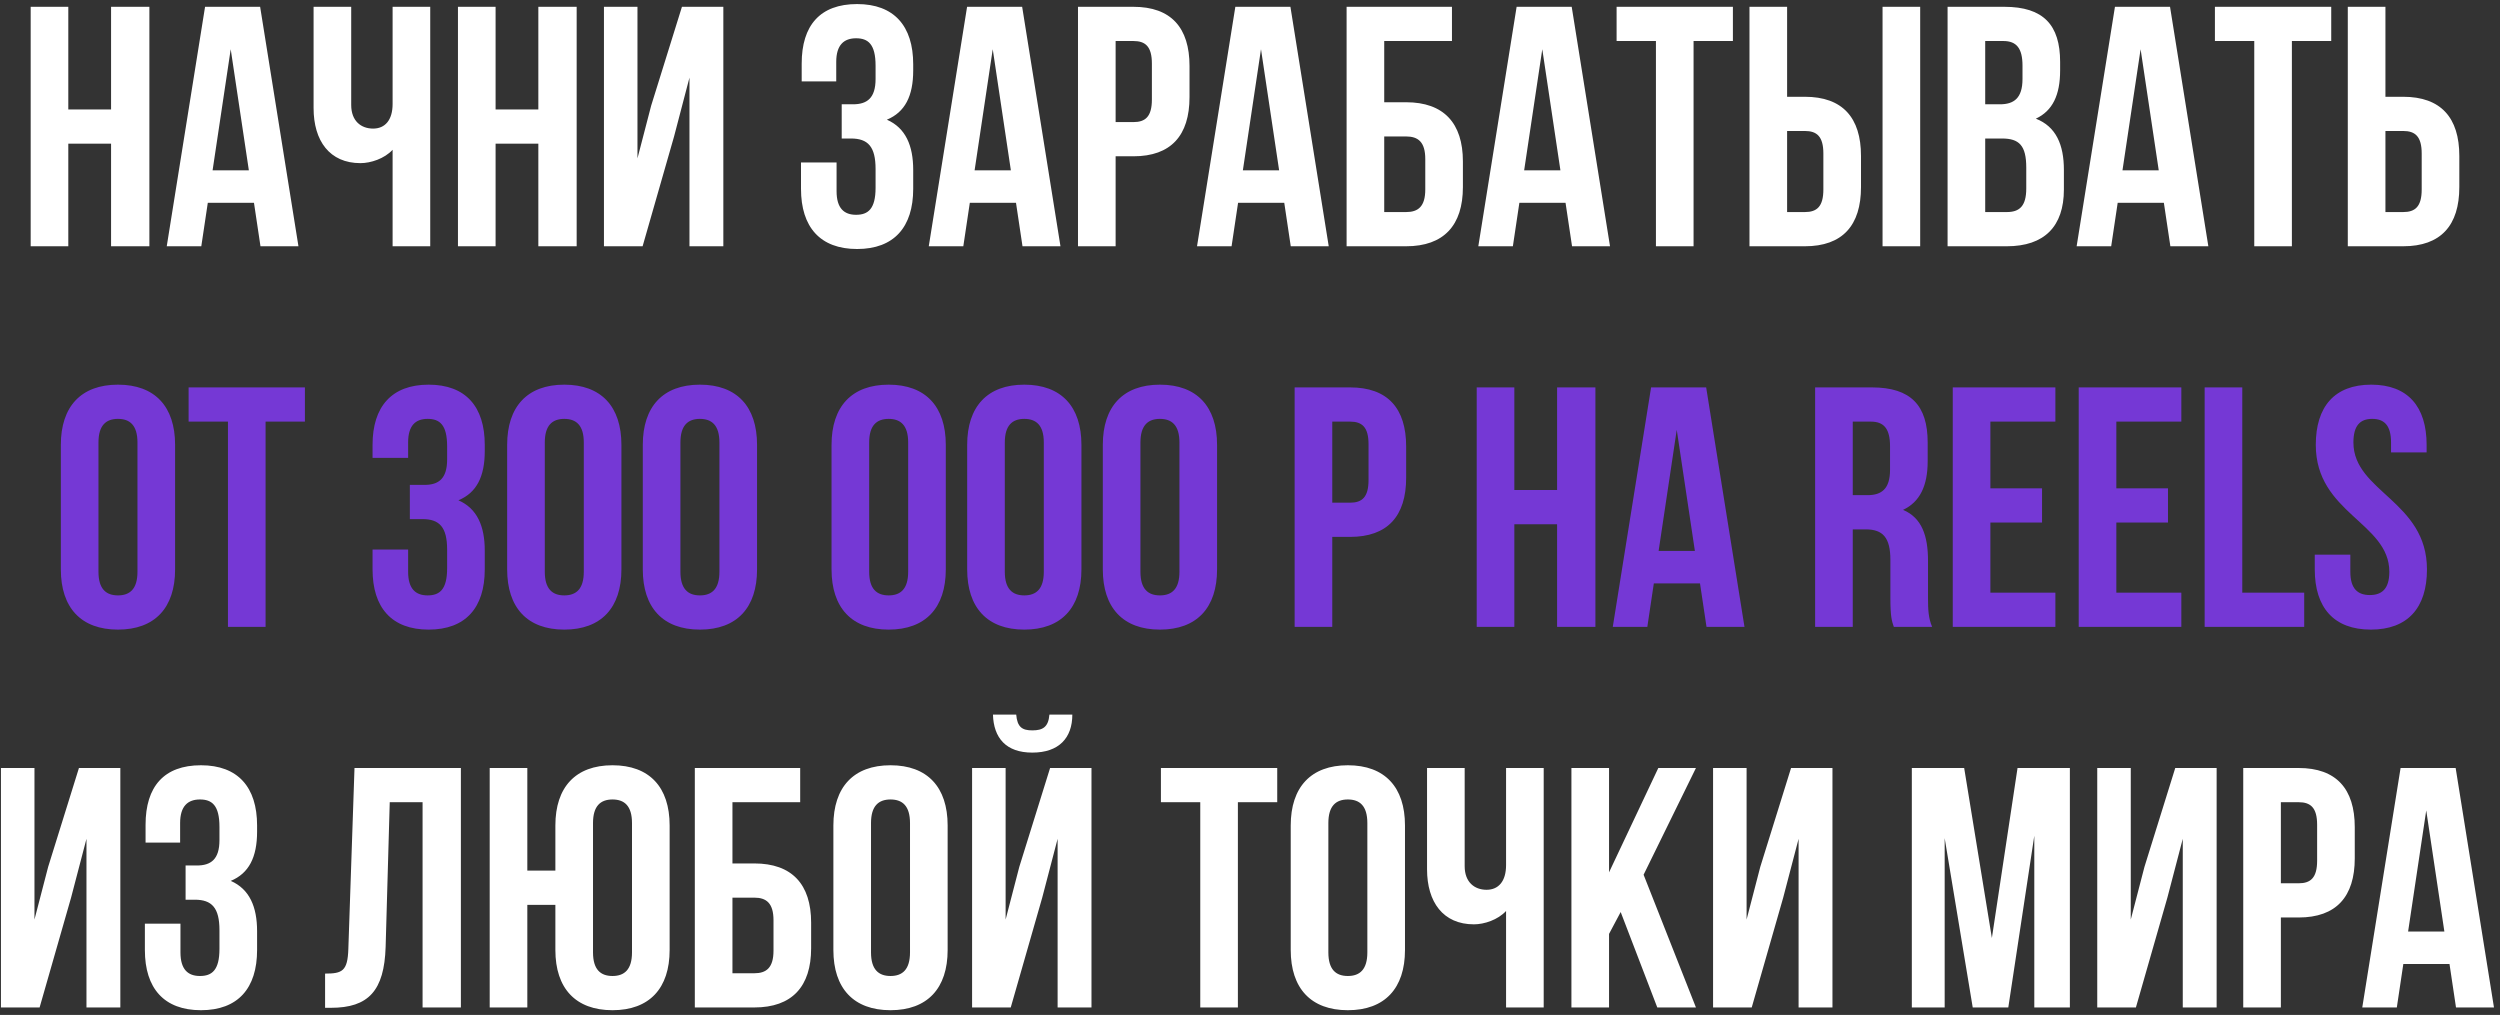 <?xml version="1.0" encoding="UTF-8"?> <svg xmlns="http://www.w3.org/2000/svg" width="335" height="136" viewBox="0 0 335 136" fill="none"><rect x="0" y="0" width="335" height="136" fill="#333333" stroke="none"/> <path d="M9.153 19.248V33H4.111V0.912H9.153V14.664H14.883V0.912H20.017V33H14.883V19.248H9.153ZM34.858 0.912L39.992 33H34.904L34.033 27.178H27.845L26.974 33H22.344L27.478 0.912H34.858ZM30.916 6.596L28.487 22.823H33.346L30.916 6.596ZM52.609 0.912H57.651V33H52.609V20.073C51.509 21.265 49.675 21.861 48.3 21.861C44.174 21.861 42.02 18.881 42.02 14.481V0.912H47.062V14.068C47.062 16.223 48.392 17.231 49.996 17.231C51.6 17.231 52.609 16.085 52.609 13.931V0.912ZM66.409 19.248V33H61.366V0.912H66.409V14.664H72.138V0.912H77.273V33H72.138V19.248H66.409ZM90.326 18.285L86.109 33H80.929V0.912H85.421V21.219L87.255 14.16L91.38 0.912H96.927V33H92.389V10.401L90.326 18.285ZM117.327 10.584V8.796C117.327 5.909 116.319 5.129 114.714 5.129C113.11 5.129 112.056 6 112.056 8.292V10.905H107.426V8.521C107.426 3.387 109.901 0.545 114.852 0.545C119.802 0.545 122.37 3.479 122.37 8.613V9.438C122.37 12.876 121.269 15.031 118.84 16.039C121.361 17.139 122.37 19.523 122.37 22.778V25.299C122.37 30.433 119.802 33.367 114.852 33.367C109.901 33.367 107.334 30.433 107.334 25.299V21.769H112.101V25.62C112.101 27.912 113.11 28.783 114.714 28.783C116.319 28.783 117.327 28.003 117.327 25.161V22.64C117.327 19.661 116.319 18.56 114.027 18.56H112.789V13.976H114.302C116.181 13.976 117.327 13.151 117.327 10.584ZM136.969 0.912L142.103 33H137.015L136.144 27.178H129.955L129.084 33H124.455L129.589 0.912H136.969ZM133.027 6.596L130.597 22.823H135.456L133.027 6.596ZM151.877 0.912C156.92 0.912 159.395 3.708 159.395 8.842V13.014C159.395 18.148 156.92 20.944 151.877 20.944H149.494V33H144.451V0.912H151.877ZM151.877 5.496H149.494V16.36H151.877C153.482 16.36 154.353 15.627 154.353 13.335V8.521C154.353 6.229 153.482 5.496 151.877 5.496ZM172.916 0.912L178.05 33H172.961L172.091 27.178H165.902L165.031 33H160.401L165.535 0.912H172.916ZM168.973 6.596L166.544 22.823H171.403L168.973 6.596ZM188.42 33H180.444V0.912H194.563V5.496H185.486V13.701H188.42C193.462 13.701 196.029 16.498 196.029 21.632V25.07C196.029 30.204 193.462 33 188.42 33ZM185.486 28.416H188.42C190.024 28.416 190.987 27.683 190.987 25.391V21.311C190.987 19.019 190.024 18.285 188.42 18.285H185.486V28.416ZM210.608 0.912L215.742 33H210.654L209.783 27.178H203.595L202.724 33H198.094L203.228 0.912H210.608ZM206.666 6.596L204.237 22.823H209.096L206.666 6.596ZM216.624 5.496V0.912H232.209V5.496H226.938V33H221.895V5.496H216.624ZM241.856 33H234.43V0.912H239.472V12.968H241.856C246.899 12.968 249.374 15.764 249.374 20.898V25.07C249.374 30.204 246.899 33 241.856 33ZM239.472 28.416H241.856C243.461 28.416 244.331 27.683 244.331 25.391V20.577C244.331 18.285 243.461 17.552 241.856 17.552H239.472V28.416ZM257.304 33H252.262V0.912H257.304V33ZM268.585 0.912C273.811 0.912 276.057 3.342 276.057 8.292V9.438C276.057 12.739 275.049 14.847 272.803 15.902C275.507 16.956 276.562 19.386 276.562 22.778V25.391C276.562 30.341 273.949 33 268.906 33H260.976V0.912H268.585ZM268.265 18.56H266.018V28.416H268.906C270.602 28.416 271.519 27.637 271.519 25.253V22.457C271.519 19.477 270.557 18.56 268.265 18.56ZM268.448 5.496H266.018V13.976H267.99C269.869 13.976 271.015 13.151 271.015 10.584V8.796C271.015 6.504 270.236 5.496 268.448 5.496ZM290.784 0.912L295.918 33H290.829L289.958 27.178H283.77L282.899 33H278.269L283.403 0.912H290.784ZM286.841 6.596L284.412 22.823H289.271L286.841 6.596ZM296.799 5.496V0.912H312.385V5.496H307.113V33H302.071V5.496H296.799ZM322.031 33H314.605V0.912H319.648V12.968H322.031C327.074 12.968 329.549 15.764 329.549 20.898V25.07C329.549 30.204 327.074 33 322.031 33ZM319.648 28.416H322.031C323.636 28.416 324.507 27.683 324.507 25.391V20.577C324.507 18.285 323.636 17.552 322.031 17.552H319.648V28.416ZM9.524 120.285L5.307 135H0.127V102.912H4.619V123.219L6.453 116.16L10.578 102.912H16.125V135H11.587V112.401L9.524 120.285ZM29.407 112.584V110.796C29.407 107.909 28.399 107.129 26.794 107.129C25.19 107.129 24.136 108 24.136 110.292V112.905H19.506V110.521C19.506 105.387 21.981 102.545 26.932 102.545C31.883 102.545 34.45 105.479 34.45 110.613V111.438C34.45 114.876 33.35 117.031 30.92 118.039C33.441 119.139 34.45 121.523 34.45 124.778V127.299C34.45 132.433 31.883 135.367 26.932 135.367C21.981 135.367 19.414 132.433 19.414 127.299V123.769H24.182V127.62C24.182 129.912 25.19 130.783 26.794 130.783C28.399 130.783 29.407 130.003 29.407 127.161V124.64C29.407 121.661 28.399 120.56 26.107 120.56H24.869V115.976H26.382C28.261 115.976 29.407 115.151 29.407 112.584ZM43.561 135.046V130.462C45.853 130.462 46.586 130.141 46.678 127.161L47.503 102.912H61.759V135H56.625V107.496H52.225L51.675 126.886C51.491 132.754 49.383 135.046 44.34 135.046H43.561ZM74.42 127.299V121.248H70.661V135H65.619V102.912H70.661V116.664H74.42V110.613C74.42 105.479 77.125 102.545 82.075 102.545C87.026 102.545 89.731 105.479 89.731 110.613V127.299C89.731 132.433 87.026 135.367 82.075 135.367C77.125 135.367 74.42 132.433 74.42 127.299ZM79.463 110.292V127.62C79.463 129.912 80.471 130.783 82.075 130.783C83.68 130.783 84.688 129.912 84.688 127.62V110.292C84.688 108 83.68 107.129 82.075 107.129C80.471 107.129 79.463 108 79.463 110.292ZM101.082 135H93.106V102.912H107.225V107.496H98.148V115.701H101.082C106.125 115.701 108.692 118.498 108.692 123.632V127.07C108.692 132.204 106.125 135 101.082 135ZM98.148 130.416H101.082C102.687 130.416 103.649 129.683 103.649 127.391V123.311C103.649 121.019 102.687 120.285 101.082 120.285H98.148V130.416ZM116.715 110.292V127.62C116.715 129.912 117.724 130.783 119.328 130.783C120.933 130.783 121.941 129.912 121.941 127.62V110.292C121.941 108 120.933 107.129 119.328 107.129C117.724 107.129 116.715 108 116.715 110.292ZM111.673 127.299V110.613C111.673 105.479 114.378 102.545 119.328 102.545C124.279 102.545 126.984 105.479 126.984 110.613V127.299C126.984 132.433 124.279 135.367 119.328 135.367C114.378 135.367 111.673 132.433 111.673 127.299ZM135.44 135H130.26V102.912H134.753V123.219L136.586 116.16L140.712 102.912H146.259V135H141.72V112.401L139.658 120.285L135.44 135ZM140.62 95.761C140.483 97.457 139.703 97.87 138.328 97.87C136.999 97.87 136.311 97.457 136.174 95.761H133.057C133.148 98.878 134.799 100.849 138.328 100.849C141.904 100.849 143.692 98.878 143.692 95.761H140.62ZM155.563 107.496V102.912H171.149V107.496H165.877V135H160.835V107.496H155.563ZM178 110.292V127.62C178 129.912 179.008 130.783 180.612 130.783C182.217 130.783 183.225 129.912 183.225 127.62V110.292C183.225 108 182.217 107.129 180.612 107.129C179.008 107.129 178 108 178 110.292ZM172.957 127.299V110.613C172.957 105.479 175.662 102.545 180.612 102.545C185.563 102.545 188.268 105.479 188.268 110.613V127.299C188.268 132.433 185.563 135.367 180.612 135.367C175.662 135.367 172.957 132.433 172.957 127.299ZM201.813 102.912H206.855V135H201.813V122.073C200.713 123.265 198.879 123.861 197.504 123.861C193.378 123.861 191.224 120.881 191.224 116.481V102.912H196.266V116.068C196.266 118.223 197.595 119.231 199.2 119.231C200.804 119.231 201.813 118.085 201.813 115.931V102.912ZM222.076 135L217.171 122.211L215.612 125.144V135H210.57V102.912H215.612V116.893L222.213 102.912H227.256L220.242 117.214L227.256 135H222.076ZM238.948 120.285L234.731 135H229.551V102.912H234.043V123.219L235.877 116.16L240.002 102.912H245.549V135H241.011V112.401L238.948 120.285ZM263.199 102.912L266.912 125.694L270.35 102.912H277.363V135H272.596V111.988L269.112 135H264.345L260.586 112.309V135H256.185V102.912H263.199ZM290.428 120.285L286.211 135H281.031V102.912H285.523V123.219L287.357 116.16L291.483 102.912H297.029V135H292.491V112.401L290.428 120.285ZM308.02 102.912C313.062 102.912 315.538 105.708 315.538 110.842V115.014C315.538 120.148 313.062 122.944 308.02 122.944H305.636V135H300.594V102.912H308.02ZM308.02 107.496H305.636V118.36H308.02C309.624 118.36 310.495 117.627 310.495 115.335V110.521C310.495 108.229 309.624 107.496 308.02 107.496ZM329.058 102.912L334.192 135H329.104L328.233 129.178H322.045L321.174 135H316.544L321.678 102.912H329.058ZM325.116 108.596L322.686 124.824H327.545L325.116 108.596Z" fill="white"></path> <path d="M13.195 59.292V76.62C13.195 78.912 14.203 79.783 15.808 79.783C17.412 79.783 18.421 78.912 18.421 76.62V59.292C18.421 57 17.412 56.129 15.808 56.129C14.203 56.129 13.195 57 13.195 59.292ZM8.153 76.299V59.613C8.153 54.479 10.857 51.545 15.808 51.545C20.759 51.545 23.463 54.479 23.463 59.613V76.299C23.463 81.433 20.759 84.367 15.808 84.367C10.857 84.367 8.153 81.433 8.153 76.299ZM25.273 56.496V51.912H40.859V56.496H35.587V84H30.545V56.496H25.273ZM59.915 61.584V59.797C59.915 56.909 58.907 56.129 57.302 56.129C55.698 56.129 54.689 57 54.689 59.292V61.355H49.922V59.613C49.922 54.479 52.489 51.545 57.44 51.545C62.391 51.545 64.958 54.479 64.958 59.613V60.438C64.958 63.876 63.857 66.031 61.428 67.039C63.949 68.139 64.958 70.523 64.958 73.778V76.299C64.958 81.433 62.391 84.367 57.44 84.367C52.489 84.367 49.922 81.433 49.922 76.299V73.64H54.689V76.62C54.689 78.912 55.698 79.783 57.302 79.783C58.907 79.783 59.915 79.003 59.915 76.161V73.64C59.915 70.661 58.907 69.56 56.615 69.56H54.919V64.976H56.89C58.769 64.976 59.915 64.151 59.915 61.584ZM73.002 59.292V76.62C73.002 78.912 74.01 79.783 75.615 79.783C77.219 79.783 78.228 78.912 78.228 76.62V59.292C78.228 57 77.219 56.129 75.615 56.129C74.01 56.129 73.002 57 73.002 59.292ZM67.959 76.299V59.613C67.959 54.479 70.664 51.545 75.615 51.545C80.565 51.545 83.27 54.479 83.27 59.613V76.299C83.27 81.433 80.565 84.367 75.615 84.367C70.664 84.367 67.959 81.433 67.959 76.299ZM91.177 59.292V76.62C91.177 78.912 92.185 79.783 93.79 79.783C95.394 79.783 96.402 78.912 96.402 76.62V59.292C96.402 57 95.394 56.129 93.79 56.129C92.185 56.129 91.177 57 91.177 59.292ZM86.134 76.299V59.613C86.134 54.479 88.839 51.545 93.79 51.545C98.74 51.545 101.445 54.479 101.445 59.613V76.299C101.445 81.433 98.74 84.367 93.79 84.367C88.839 84.367 86.134 81.433 86.134 76.299ZM116.469 59.292V76.62C116.469 78.912 117.478 79.783 119.082 79.783C120.686 79.783 121.695 78.912 121.695 76.62V59.292C121.695 57 120.686 56.129 119.082 56.129C117.478 56.129 116.469 57 116.469 59.292ZM111.427 76.299V59.613C111.427 54.479 114.131 51.545 119.082 51.545C124.033 51.545 126.737 54.479 126.737 59.613V76.299C126.737 81.433 124.033 84.367 119.082 84.367C114.131 84.367 111.427 81.433 111.427 76.299ZM134.644 59.292V76.62C134.644 78.912 135.653 79.783 137.257 79.783C138.861 79.783 139.87 78.912 139.87 76.62V59.292C139.87 57 138.861 56.129 137.257 56.129C135.653 56.129 134.644 57 134.644 59.292ZM129.602 76.299V59.613C129.602 54.479 132.306 51.545 137.257 51.545C142.208 51.545 144.912 54.479 144.912 59.613V76.299C144.912 81.433 142.208 84.367 137.257 84.367C132.306 84.367 129.602 81.433 129.602 76.299ZM152.819 59.292V76.62C152.819 78.912 153.827 79.783 155.432 79.783C157.036 79.783 158.045 78.912 158.045 76.62V59.292C158.045 57 157.036 56.129 155.432 56.129C153.827 56.129 152.819 57 152.819 59.292ZM147.777 76.299V59.613C147.777 54.479 150.481 51.545 155.432 51.545C160.383 51.545 163.087 54.479 163.087 59.613V76.299C163.087 81.433 160.383 84.367 155.432 84.367C150.481 84.367 147.777 81.433 147.777 76.299ZM180.908 51.912C185.95 51.912 188.425 54.708 188.425 59.842V64.014C188.425 69.148 185.95 71.944 180.908 71.944H178.524V84H173.482V51.912H180.908ZM180.908 56.496H178.524V67.36H180.908C182.512 67.36 183.383 66.627 183.383 64.335V59.521C183.383 57.229 182.512 56.496 180.908 56.496ZM202.921 70.248V84H197.879V51.912H202.921V65.664H208.651V51.912H213.785V84H208.651V70.248H202.921ZM228.626 51.912L233.761 84H228.672L227.801 78.178H221.613L220.742 84H216.112L221.246 51.912H228.626ZM224.684 57.596L222.255 73.823H227.114L224.684 57.596ZM258.904 84H253.77C253.495 83.175 253.311 82.671 253.311 80.058V75.015C253.311 72.036 252.303 70.936 250.011 70.936H248.269V84H243.226V51.912H250.836C256.062 51.912 258.308 54.342 258.308 59.292V61.813C258.308 65.114 257.254 67.268 255.007 68.323C257.529 69.377 258.354 71.807 258.354 75.153V80.104C258.354 81.662 258.4 82.808 258.904 84ZM250.698 56.496H248.269V66.352H250.24C252.119 66.352 253.265 65.526 253.265 62.959V59.797C253.265 57.505 252.486 56.496 250.698 56.496ZM266.712 56.496V65.435H273.634V70.019H266.712V79.416H275.422V84H261.67V51.912H275.422V56.496H266.712ZM283.589 56.496V65.435H290.511V70.019H283.589V79.416H292.299V84H278.547V51.912H292.299V56.496H283.589ZM295.423 84V51.912H300.466V79.416H308.763V84H295.423ZM310.315 59.613C310.315 54.479 312.836 51.545 317.741 51.545C322.646 51.545 325.167 54.479 325.167 59.613V60.622H320.4V59.292C320.4 57 319.483 56.129 317.879 56.129C316.274 56.129 315.358 57 315.358 59.292C315.358 65.893 325.213 67.131 325.213 76.299C325.213 81.433 322.646 84.367 317.695 84.367C312.745 84.367 310.178 81.433 310.178 76.299V74.328H314.945V76.62C314.945 78.912 315.953 79.737 317.558 79.737C319.162 79.737 320.171 78.912 320.171 76.62C320.171 70.019 310.315 68.781 310.315 59.613Z" fill="#7538D5"></path> </svg> 